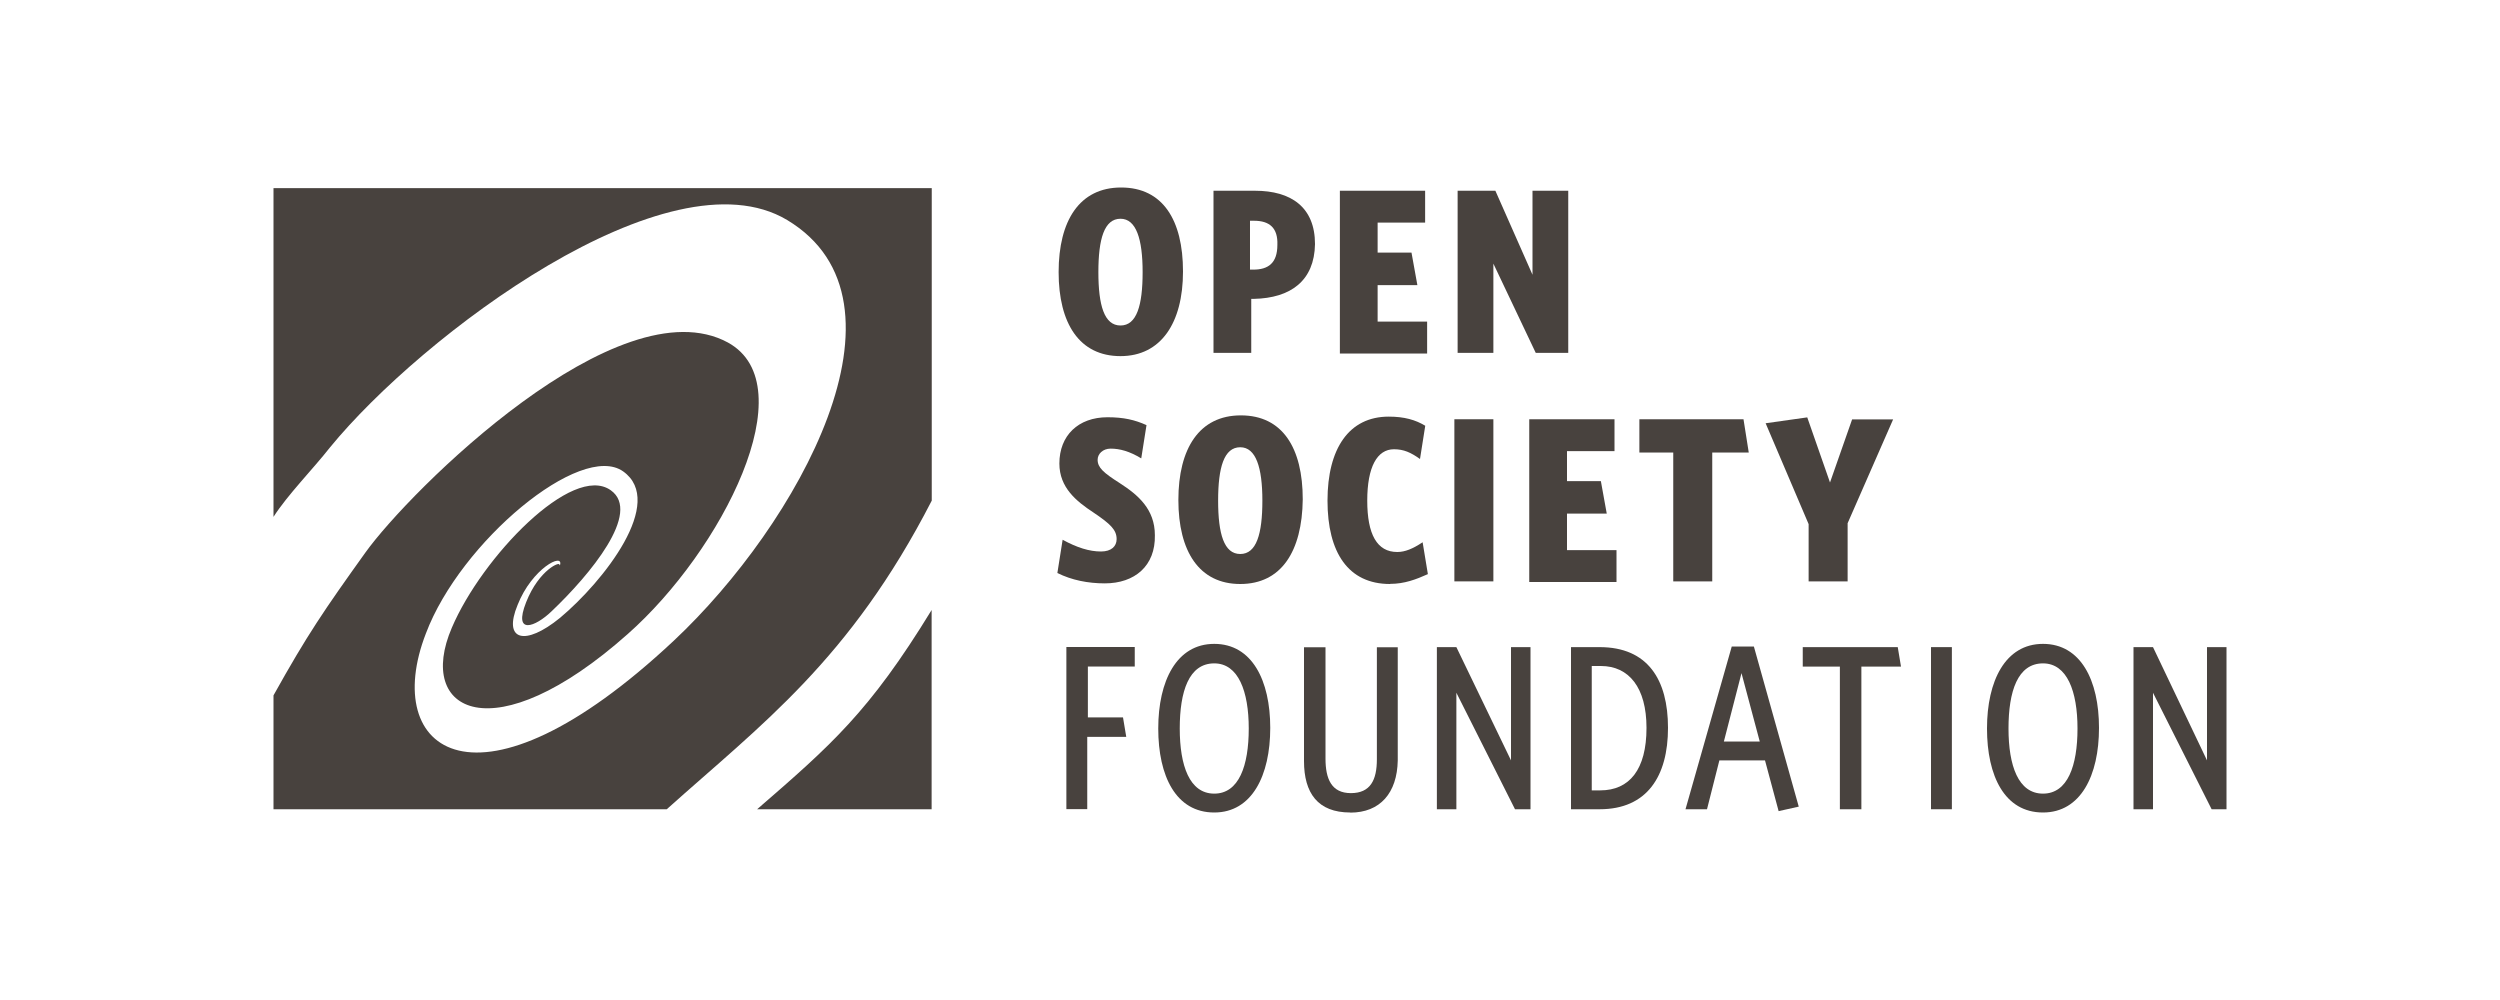 <?xml version="1.0" encoding="UTF-8"?>
<svg id="Layer_1" data-name="Layer 1" xmlns="http://www.w3.org/2000/svg" version="1.1" viewBox="0 0 200 80">
  <g>
    <path d="M60.57,64.74h13.96v-15.94c-5,8.18-8.07,10.83-13.96,15.94" fill="#48423e" stroke-width="0"/>
    <path d="M21.88,15.05v26.3c1.09-1.72,3.18-3.85,4.53-5.57,7.29-8.91,27.08-23.85,36.56-18.18,10.83,6.51.83,24.37-9.06,33.65-15.78,14.79-23.49,8.85-19.84-.57,2.76-7.34,12.4-15.36,15.78-12.97,3.44,2.45-1.56,8.8-5.05,11.72-2.81,2.29-4.58,1.82-3.39-1.04,1.15-2.92,3.7-4.22,3.39-3.18h-.05c.16-.36-1.61.31-2.66,2.97s.73,1.98,2.03.73c3.07-2.92,7.24-7.92,4.74-9.69-3.07-2.19-10.31,5.36-12.71,10.99-2.92,6.77,3.33,10.05,14.06.52,7.55-6.67,14.27-19.9,8.02-23.33-8.75-4.74-25.47,11.87-29.01,16.82-3.28,4.58-4.64,6.56-7.34,11.41v9.11h31.46c7.55-6.77,14.64-11.93,21.2-24.69V15.05H21.88Z" fill="#48423e" stroke-width="0"/>
  </g>
  <g>
    <path d="M89.64,28.49c-3.28,0-4.95-2.6-4.95-6.72s1.67-6.77,5-6.77,4.95,2.6,4.95,6.72-1.77,6.77-5,6.77ZM89.64,17.5c-1.3,0-1.77,1.61-1.77,4.27s.47,4.27,1.77,4.27,1.77-1.61,1.77-4.27-.52-4.27-1.77-4.27Z" fill="#48423e" stroke-width="0"/>
    <path d="M100.31,23.91h-.21v4.32h-3.02v-12.97h3.33c2.86,0,4.79,1.3,4.79,4.27-.05,2.92-1.93,4.32-4.9,4.38ZM100.31,17.66h-.31v3.91h.26c1.2,0,1.93-.52,1.93-1.98.05-1.35-.62-1.93-1.87-1.93Z" fill="#48423e" stroke-width="0"/>
    <path d="M107.19,28.23v-12.97h6.82v2.55h-3.8v2.4h2.71l.47,2.6h-3.18v2.92h3.96v2.55h-6.98v-.05Z" fill="#48423e" stroke-width="0"/>
    <path d="M122.86,28.23l-3.39-7.14v7.14h-2.86v-12.97h3.02l2.97,6.72v-6.72h2.86v12.97h-2.6Z" fill="#48423e" stroke-width="0"/>
    <path d="M88.39,46.67c-1.35,0-2.66-.26-3.8-.83l.42-2.66c1.15.63,2.14.94,3.07.94.83,0,1.25-.42,1.25-.99,0-.73-.47-1.2-1.87-2.14-1.35-.89-2.71-1.98-2.71-3.91,0-2.24,1.51-3.7,3.85-3.7,1.3,0,2.19.21,3.12.63l-.42,2.66c-.94-.57-1.72-.78-2.45-.78-.62,0-1.04.42-1.04.89,0,.63.47,1.04,1.77,1.87,1.46.94,2.81,2.08,2.81,4.17.05,2.45-1.61,3.85-4.01,3.85Z" fill="#48423e" stroke-width="0"/>
    <path d="M99.22,46.72c-3.28,0-4.95-2.6-4.95-6.72s1.67-6.77,5-6.77,4.95,2.6,4.95,6.72c-.05,4.17-1.72,6.77-5,6.77ZM99.22,35.78c-1.3,0-1.77,1.61-1.77,4.27s.47,4.27,1.77,4.27,1.77-1.61,1.77-4.27-.52-4.27-1.77-4.27Z" fill="#48423e" stroke-width="0"/>
    <path d="M111.2,46.72c-3.33,0-5-2.5-5-6.67s1.72-6.72,4.9-6.72c1.25,0,2.14.26,2.92.73l-.42,2.66c-.73-.52-1.3-.78-2.08-.78-1.35,0-2.14,1.41-2.14,4.11s.78,4.11,2.4,4.11c.62,0,1.25-.26,2.03-.78l.42,2.55c-.94.42-1.87.78-3.02.78Z" fill="#48423e" stroke-width="0"/>
    <path d="M116.35,46.51v-12.97h3.12v12.97h-3.12Z" fill="#48423e" stroke-width="0"/>
    <path d="M122.34,46.51v-12.97h6.82v2.55h-3.8v2.4h2.71l.47,2.6h-3.18v2.92h3.96v2.55h-6.98v-.05Z" fill="#48423e" stroke-width="0"/>
    <path d="M136.98,36.2v10.31h-3.12v-10.31h-2.71v-2.66h8.33l.42,2.66h-2.92Z" fill="#48423e" stroke-width="0"/>
    <path d="M147.81,41.87v4.64h-3.12v-4.58l-3.44-8.07,3.33-.47,1.82,5.21,1.77-5.05h3.28l-3.65,8.33Z" fill="#48423e" stroke-width="0"/>
    <path d="M87.03,53.33v4.06h2.81l.26,1.56h-3.12v5.78h-1.67v-12.97h5.47v1.56h-3.75Z" fill="#48423e" stroke-width="0"/>
    <path d="M97.14,65c-3.07,0-4.48-2.92-4.48-6.72s1.46-6.77,4.48-6.77,4.48,2.92,4.48,6.72-1.46,6.77-4.48,6.77ZM97.14,53.07c-2.03,0-2.76,2.24-2.76,5.21s.78,5.21,2.76,5.21,2.76-2.24,2.76-5.21-.83-5.21-2.76-5.21Z" fill="#48423e" stroke-width="0"/>
    <path d="M108.02,65c-2.6,0-3.7-1.56-3.7-4.11v-9.11h1.72v8.91c0,1.61.47,2.76,2.03,2.76s2.08-1.04,2.08-2.71v-8.96h1.67v9.06c-.05,2.6-1.41,4.17-3.8,4.17Z" fill="#48423e" stroke-width="0"/>
    <path d="M121.2,64.74l-4.69-9.32v9.32h-1.56v-12.97h1.56l4.37,9.06v-9.06h1.56v12.97h-1.25Z" fill="#48423e" stroke-width="0"/>
    <path d="M127.97,64.74h-2.29v-12.97h2.29c3.85,0,5.47,2.6,5.47,6.46s-1.67,6.51-5.47,6.51ZM128.07,53.28h-.73v9.95h.68c2.34,0,3.7-1.67,3.7-5,0-3.23-1.41-4.95-3.65-4.95Z" fill="#48423e" stroke-width="0"/>
    <path d="M134.84,64.74l3.7-13.02h1.77l3.59,12.81-1.61.36-1.09-4.06h-3.65l-.99,3.91h-1.72ZM137.92,59.32h2.86l-1.46-5.47-1.41,5.47Z" fill="#48423e" stroke-width="0"/>
    <path d="M148.91,53.33v11.41h-1.72v-11.41h-2.97v-1.56h7.6l.26,1.56h-3.18Z" fill="#48423e" stroke-width="0"/>
    <path d="M154.48,64.74v-12.97h1.67v12.97h-1.67Z" fill="#48423e" stroke-width="0"/>
    <path d="M163.44,65c-3.07,0-4.48-2.92-4.48-6.72s1.46-6.77,4.48-6.77,4.48,2.92,4.48,6.72-1.46,6.77-4.48,6.77ZM163.44,53.07c-2.03,0-2.76,2.24-2.76,5.21s.78,5.21,2.76,5.21,2.76-2.24,2.76-5.21-.83-5.21-2.76-5.21Z" fill="#48423e" stroke-width="0"/>
    <path d="M176.93,64.74l-4.69-9.32v9.32h-1.56v-12.97h1.56l4.32,9.06v-9.06h1.56v12.97h-1.2Z" fill="#48423e" stroke-width="0"/>
  </g>
</svg>